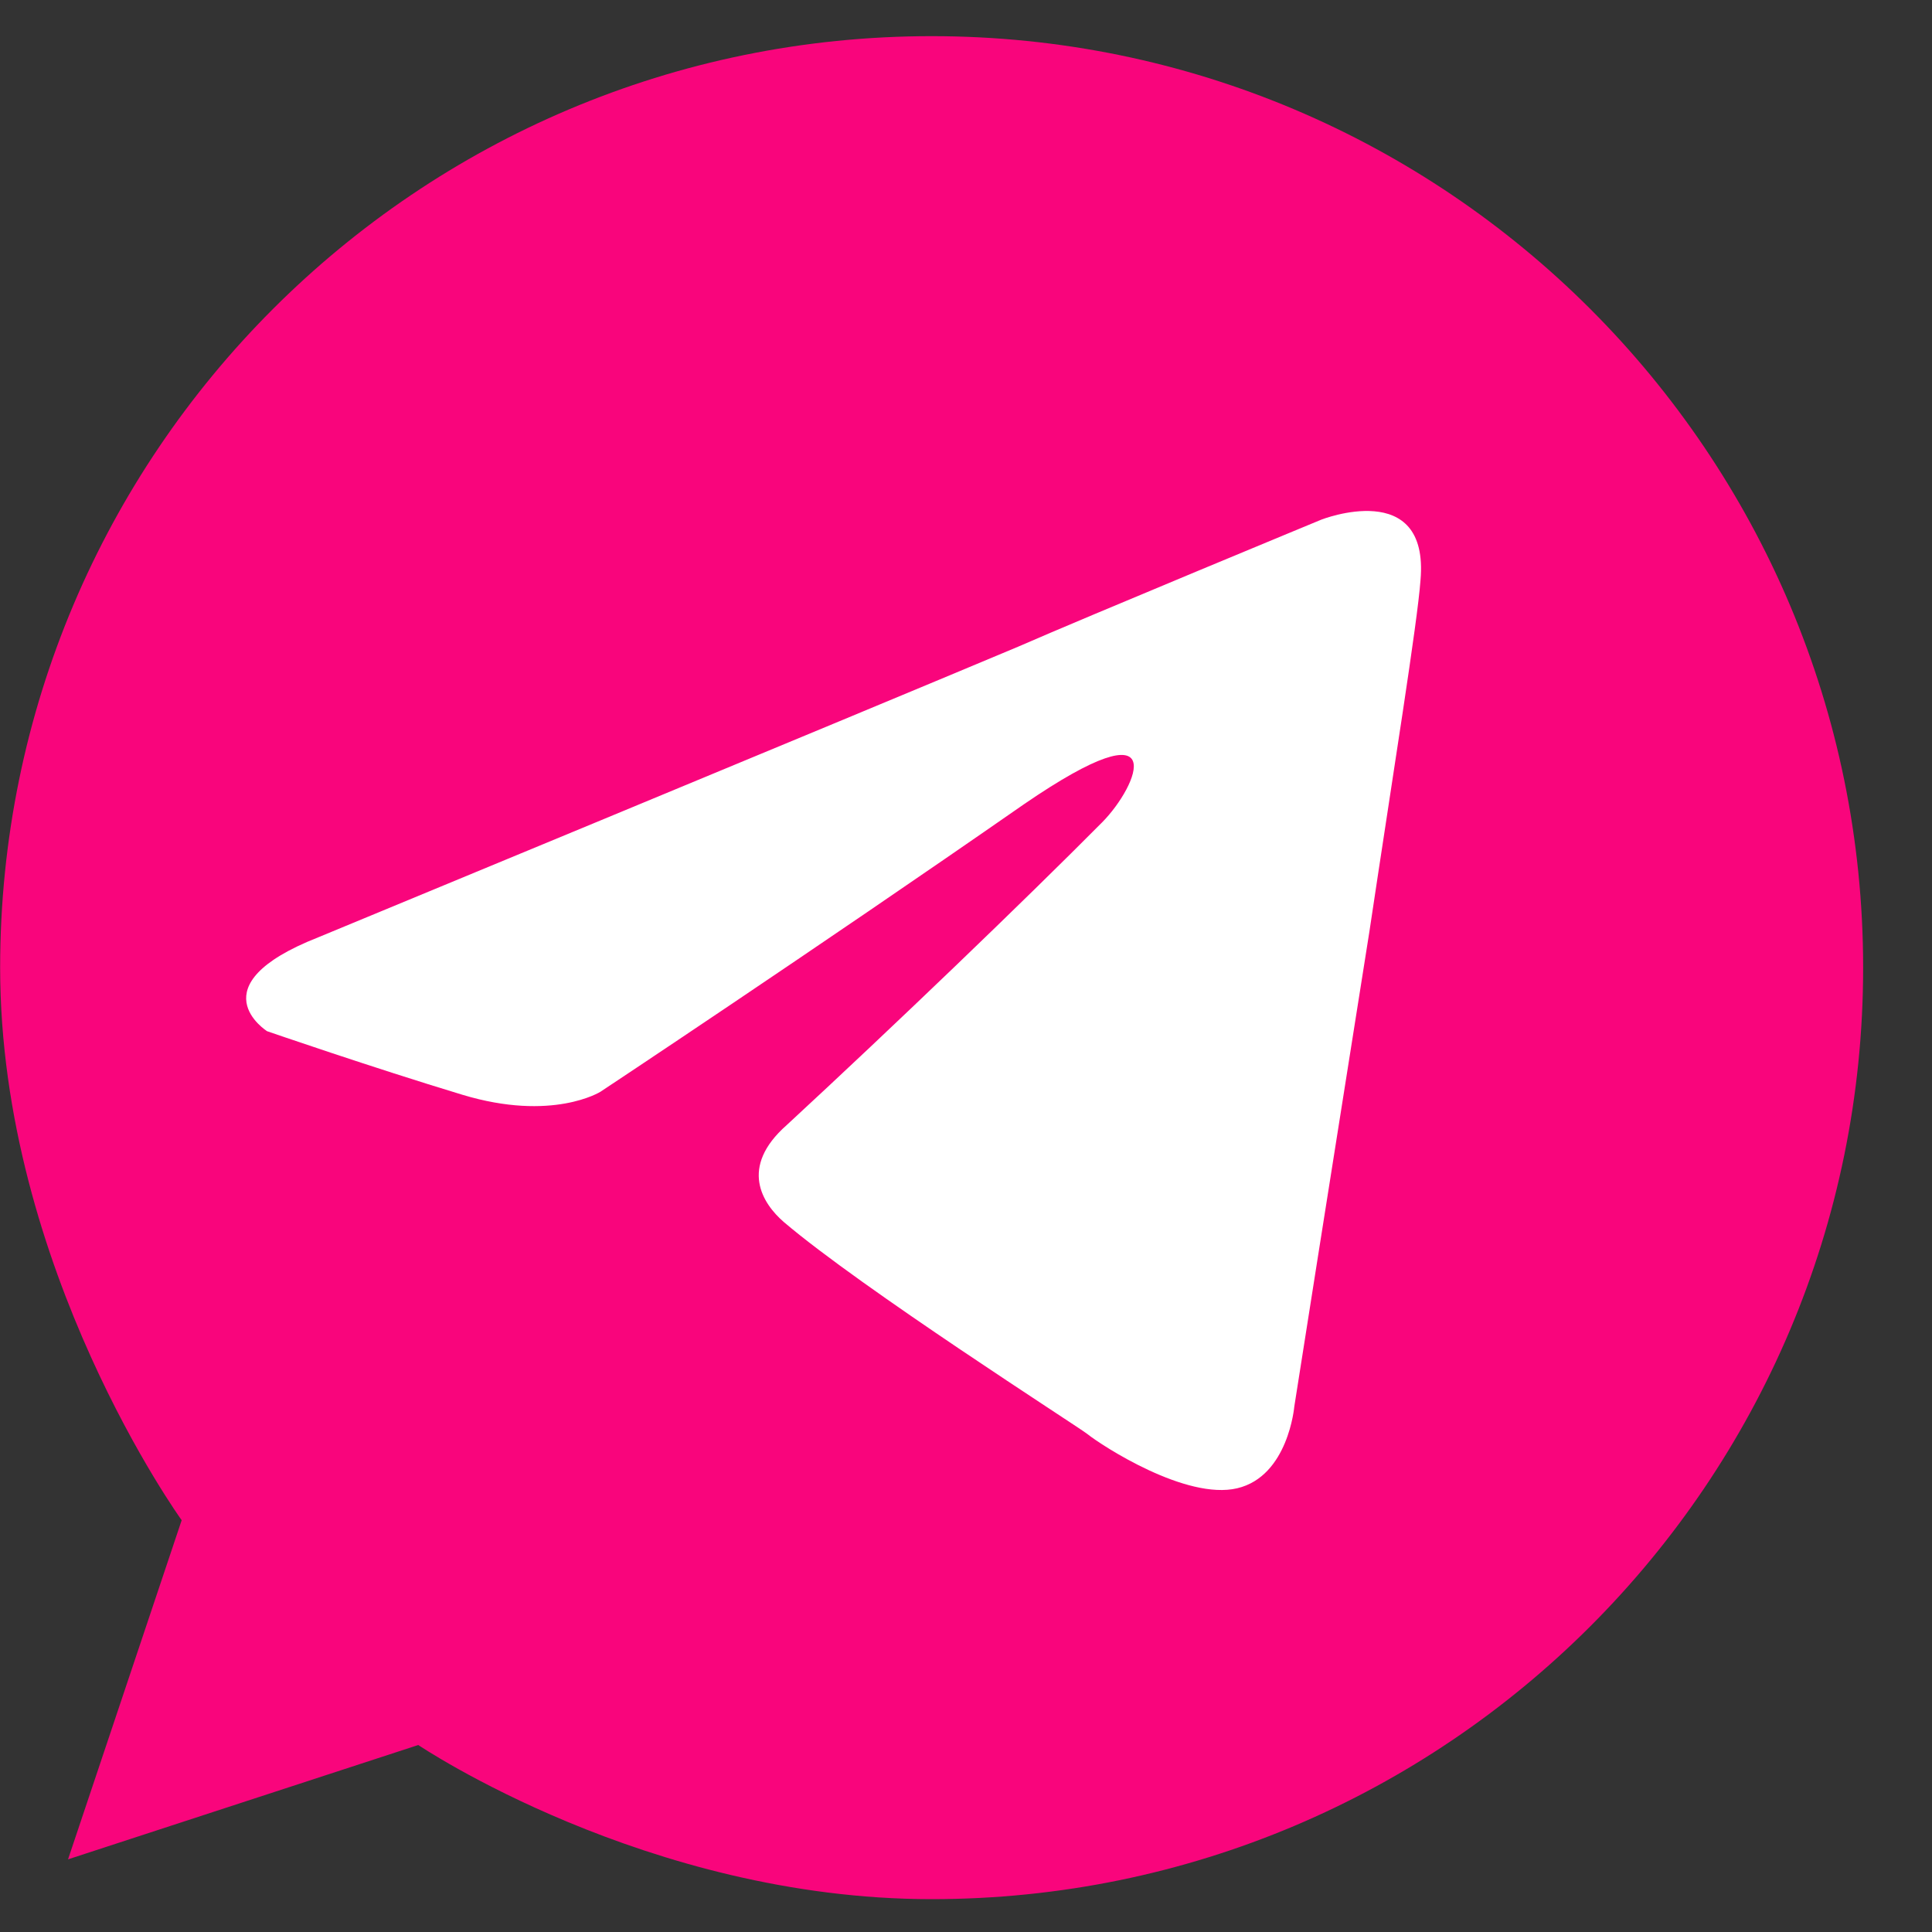 <?xml version="1.0" encoding="UTF-8"?> <svg xmlns="http://www.w3.org/2000/svg" width="28" height="28" viewBox="0 0 28 28" fill="none"><rect x="0" y="0" width="28" height="28" fill="#333333" stroke="none"/> <path d="M13.502 27.524C9.37 27.524 6.062 25.29 6.062 25.29L0.986 26.947L2.633 22.032C2.633 22.032 0.002 18.39 0.002 14.024C0.002 6.568 6.046 0.524 13.502 0.524C20.958 0.524 27.002 6.568 27.002 14.024C27.002 21.479 20.958 27.524 13.502 27.524Z" fill="#F9057C"></path> <path d="M4.611 13.585C4.611 13.585 12.142 10.47 14.754 9.373C15.755 8.935 19.15 7.531 19.15 7.531C19.15 7.531 20.717 6.916 20.587 8.408C20.543 9.022 20.195 11.172 19.847 13.497C19.324 16.787 18.758 20.385 18.758 20.385C18.758 20.385 18.671 21.394 17.931 21.569C17.191 21.745 15.973 20.955 15.755 20.78C15.581 20.648 12.49 18.674 11.358 17.709C11.054 17.445 10.705 16.919 11.402 16.305C12.969 14.857 14.841 13.058 15.973 11.918C16.495 11.391 17.017 10.163 14.841 11.655C11.75 13.804 8.703 15.822 8.703 15.822C8.703 15.822 8.007 16.261 6.701 15.866C5.395 15.471 3.871 14.945 3.871 14.945C3.871 14.945 2.827 14.287 4.611 13.585Z" fill="white"></path> </svg> 